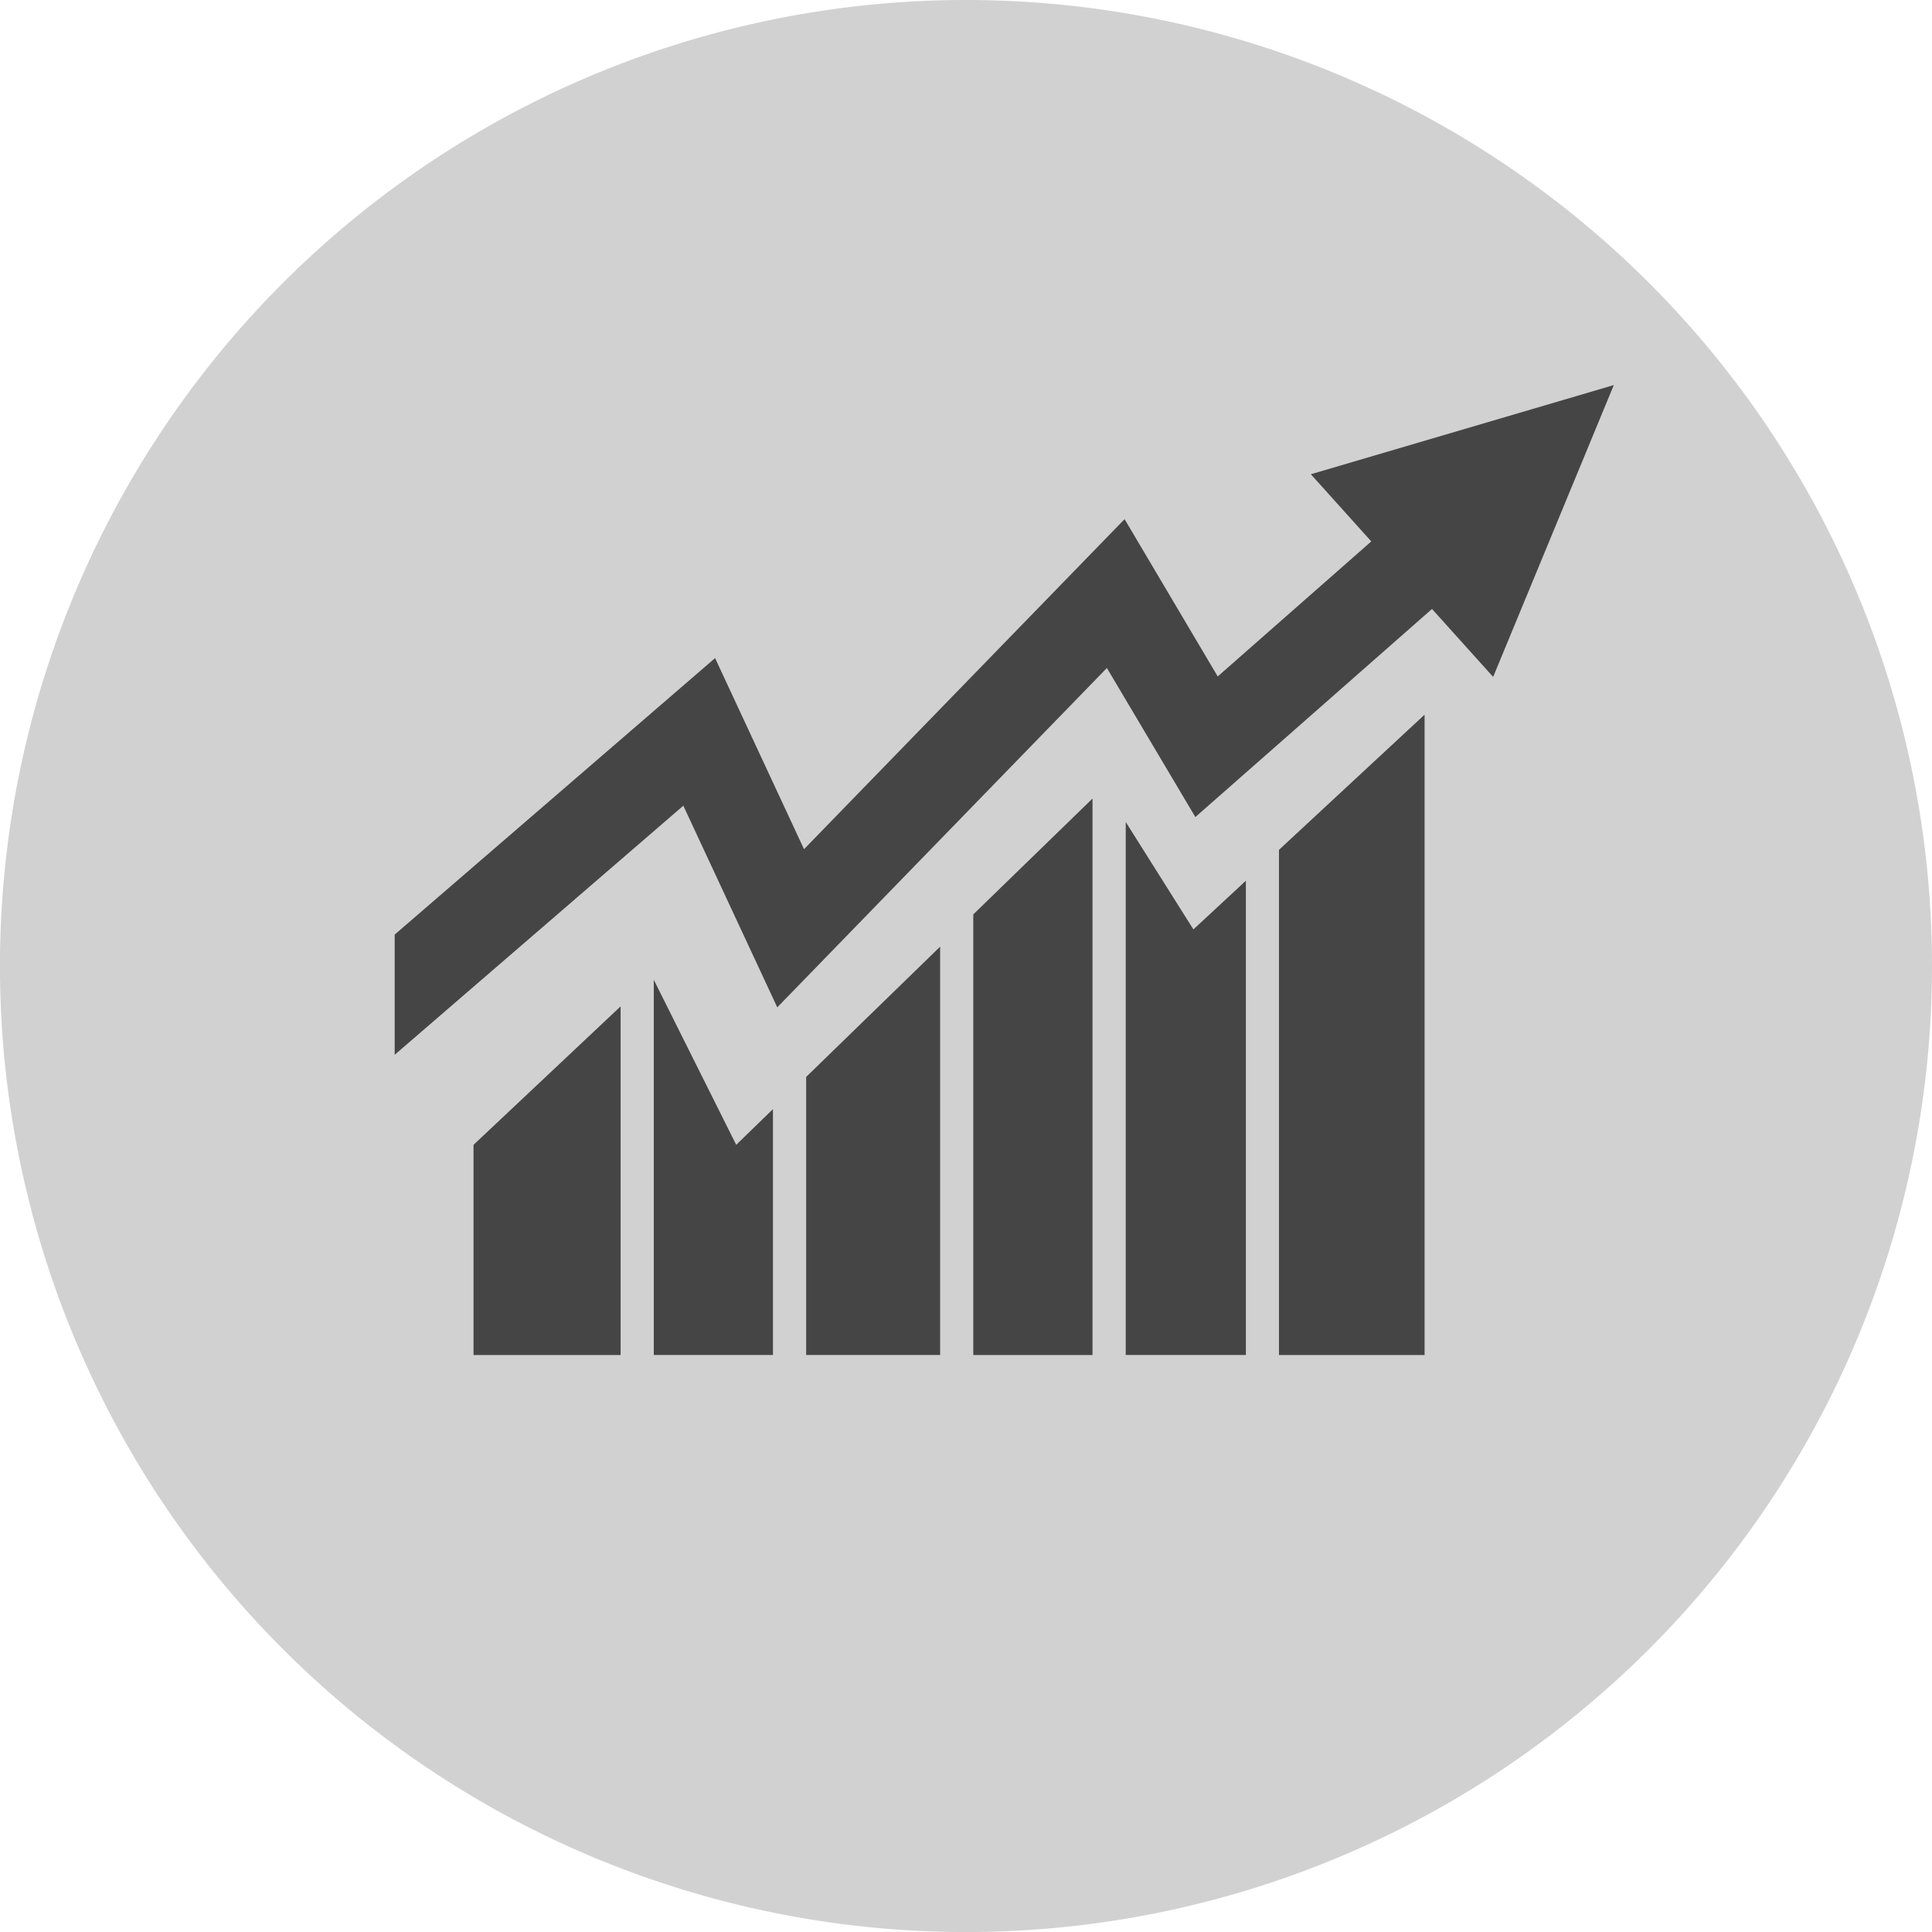 <svg xmlns="http://www.w3.org/2000/svg" xmlns:xlink="http://www.w3.org/1999/xlink" width="50.553" height="50.553" viewBox="0 0 50.553 50.553">
  <defs>
    <clipPath id="clip-path">
      <rect id="Rechteck_11" data-name="Rechteck 11" width="50.553" height="50.553" transform="translate(0 0)" fill="none"/>
    </clipPath>
  </defs>
  <g id="Gruppe_10" data-name="Gruppe 10" transform="translate(0 0)">
    <g id="Gruppe_9" data-name="Gruppe 9" clip-path="url(#clip-path)">
      <path id="Pfad_24" data-name="Pfad 24" d="M50.553,25.277A25.277,25.277,0,1,1,25.276,0,25.277,25.277,0,0,1,50.553,25.277" fill="#d2d1d1"/>
      <path id="Pfad_25" data-name="Pfad 25" d="M42.227,10.076,39.07,17.712l-1.6-1.778-6.192,5.445-2.315-3.9-8.625,8.879-2.458-5.276L10.327,27.6V24.455l8.384-7.235,2.327,5,8.388-8.636L31.863,17.7l4.018-3.533L34.3,12.409Z" fill="#464545"/>
      <path id="Pfad_26" data-name="Pfad 26" d="M37.276,18.7V35.456h-3.81V22.237Z" fill="#464545"/>
      <path id="Pfad_27" data-name="Pfad 27" d="M32.6,23.045v12.41H29.456V21.508l1.771,2.811Z" fill="#464545"/>
      <path id="Pfad_28" data-name="Pfad 28" d="M28.587,20.895V35.456h-3.12V23.926Z" fill="#464545"/>
      <path id="Pfad_29" data-name="Pfad 29" d="M24.6,24.77V35.455H21.094V28.179Z" fill="#464545"/>
      <path id="Pfad_30" data-name="Pfad 30" d="M20.225,29.022v6.433H17.107V25.638l2.157,4.317Z" fill="#464545"/>
      <path id="Pfad_31" data-name="Pfad 31" d="M16.239,26.333v9.123H12.39v-5.5Z" fill="#464545"/>
    </g>
  </g>
</svg>

